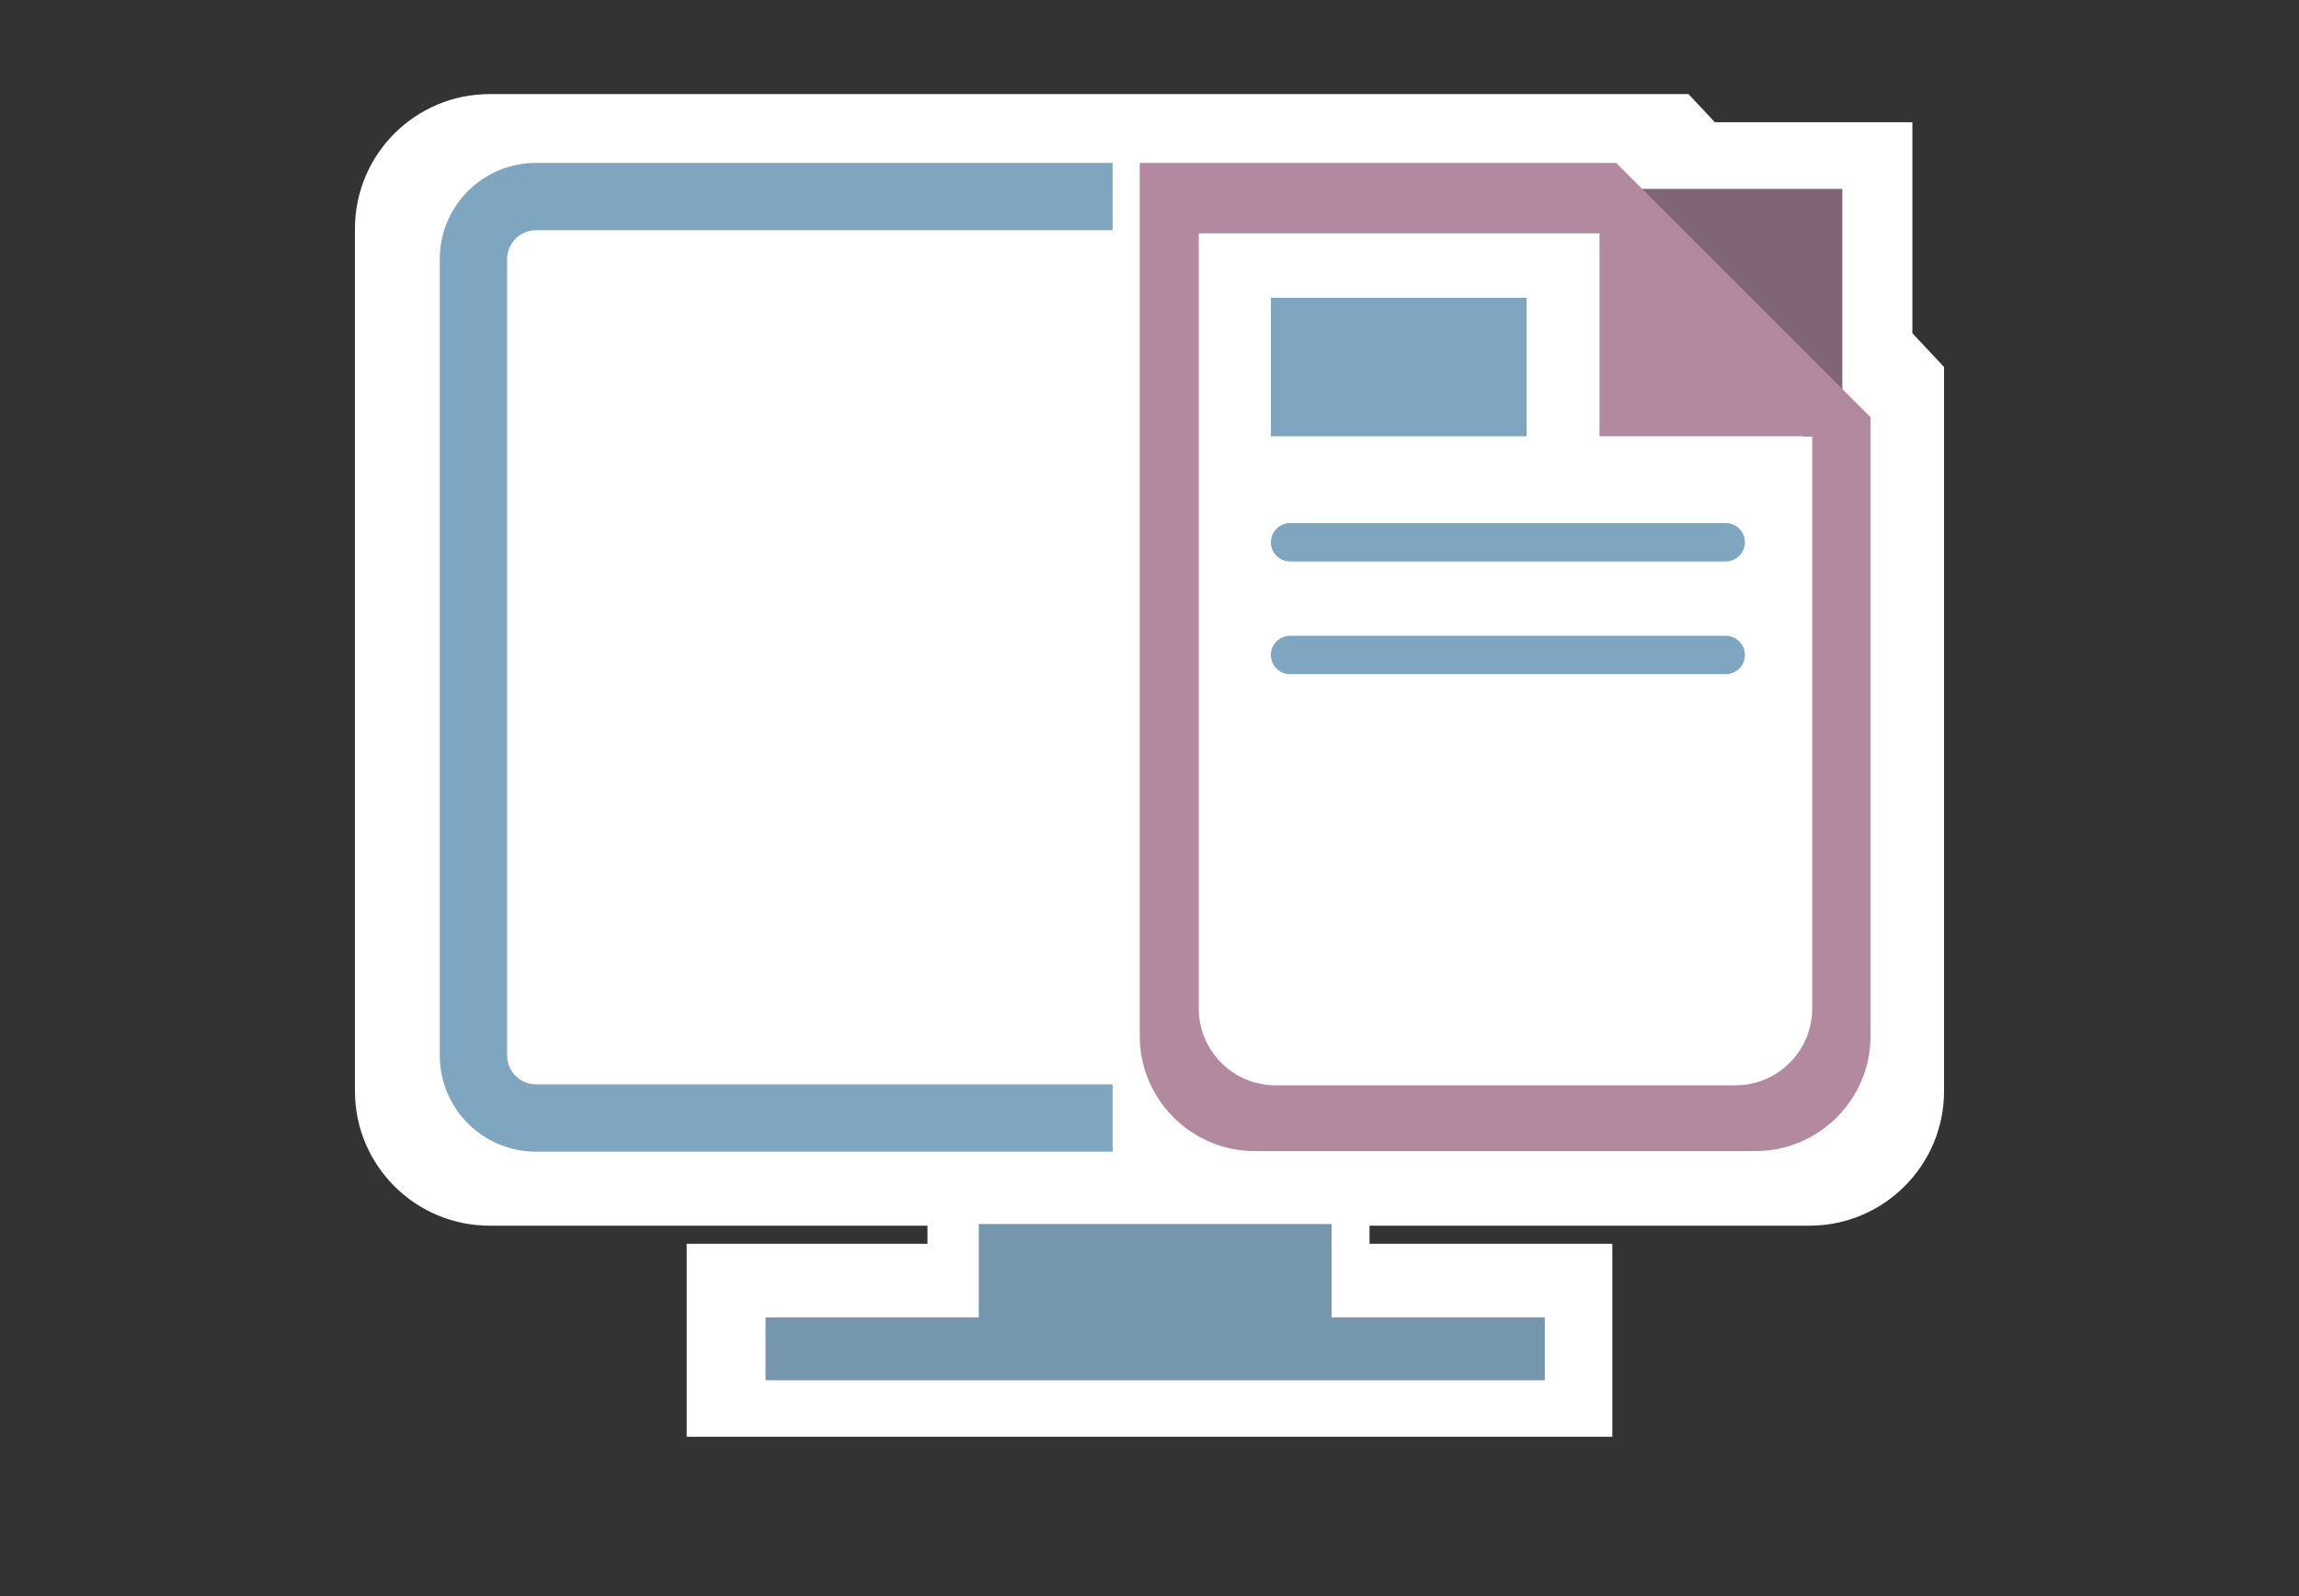 <?xml version="1.0" encoding="utf-8"?>
<!-- Generator: Adobe Illustrator 16.0.0, SVG Export Plug-In . SVG Version: 6.00 Build 0)  -->
<!DOCTYPE svg PUBLIC "-//W3C//DTD SVG 1.1//EN" "http://www.w3.org/Graphics/SVG/1.1/DTD/svg11.dtd">
<svg version="1.1" id="Layer_1" xmlns="http://www.w3.org/2000/svg" xmlns:xlink="http://www.w3.org/1999/xlink" x="0px" y="0px"
	 width="360px" height="250px" viewBox="0 0 360 250" enable-background="new 0 0 360 250" xml:space="preserve">
<rect x="0" y="0" width="360" height="250" fill="#333333" stroke="none"/>
<g>
	<path fill="#FFFFFF" d="M299.459,52.191V19.146h-30.932l-4.127-4.408H76.67c-11.644,0-21.088,9.441-21.088,21.088v135.066
		c0,11.646,9.444,21.088,21.088,21.088h29.945h0.912h37.705v2.834h-37.705v30.225h144.947v-30.225h-38.02v-2.834h38.02h0.598h30.258
		c11.647,0,21.088-9.441,21.088-21.088V57.486L299.459,52.191z"/>
	<g>
		<polygon fill="#7497AD" points="208.51,206.354 208.51,191.725 153.266,191.725 153.266,206.354 119.875,206.354 119.875,216.195 
			241.9,216.195 241.9,206.354 		"/>
		<g>
			<polygon fill="#806576" points="250.677,35.596 266.369,51.152 282.478,68.336 288.491,68.336 288.491,29.588 250.677,29.588 			
				"/>
			<path fill="#B2899F" d="M253.078,25.514h-74.606v136.754c0,9.941,8.089,18.031,18.032,18.031h78.375
				c9.942,0,18.031-8.09,18.031-18.031V65.346L253.078,25.514z M271.752,169.994h-72.016c-6.627,0-12.021-5.393-12.021-12.023
				V36.553h62.756v31.783h33.305v89.635C283.775,164.602,278.379,169.994,271.752,169.994z"/>
			<rect x="199.012" y="46.643" fill="#7FA6C0" width="40.03" height="21.693"/>
			<path fill="#7FA6C0" d="M270.232,87.941h-68.218c-1.66,0-3.003-1.344-3.003-3.004c0-1.662,1.343-3.006,3.003-3.006h68.218
				c1.66,0,3.007,1.344,3.007,3.006C273.239,86.598,271.893,87.941,270.232,87.941z"/>
			<path fill="#7FA6C0" d="M270.232,105.594h-68.218c-1.66,0-3.003-1.348-3.003-3.002c0-1.66,1.343-3.008,3.003-3.008h68.218
				c1.66,0,3.007,1.348,3.007,3.008C273.239,104.246,271.893,105.594,270.232,105.594z"/>
			<path fill="#7FA6C0" d="M83.939,169.846c-2.5,0-4.531-2.035-4.531-4.531V40.588c0-2.5,2.031-4.531,4.531-4.531h90.286V25.514
				H83.939c-8.328,0-15.074,6.746-15.074,15.074v124.727c0,8.324,6.746,15.074,15.074,15.074h90.286v-10.543H83.939z"/>
		</g>
	</g>
</g>
</svg>
